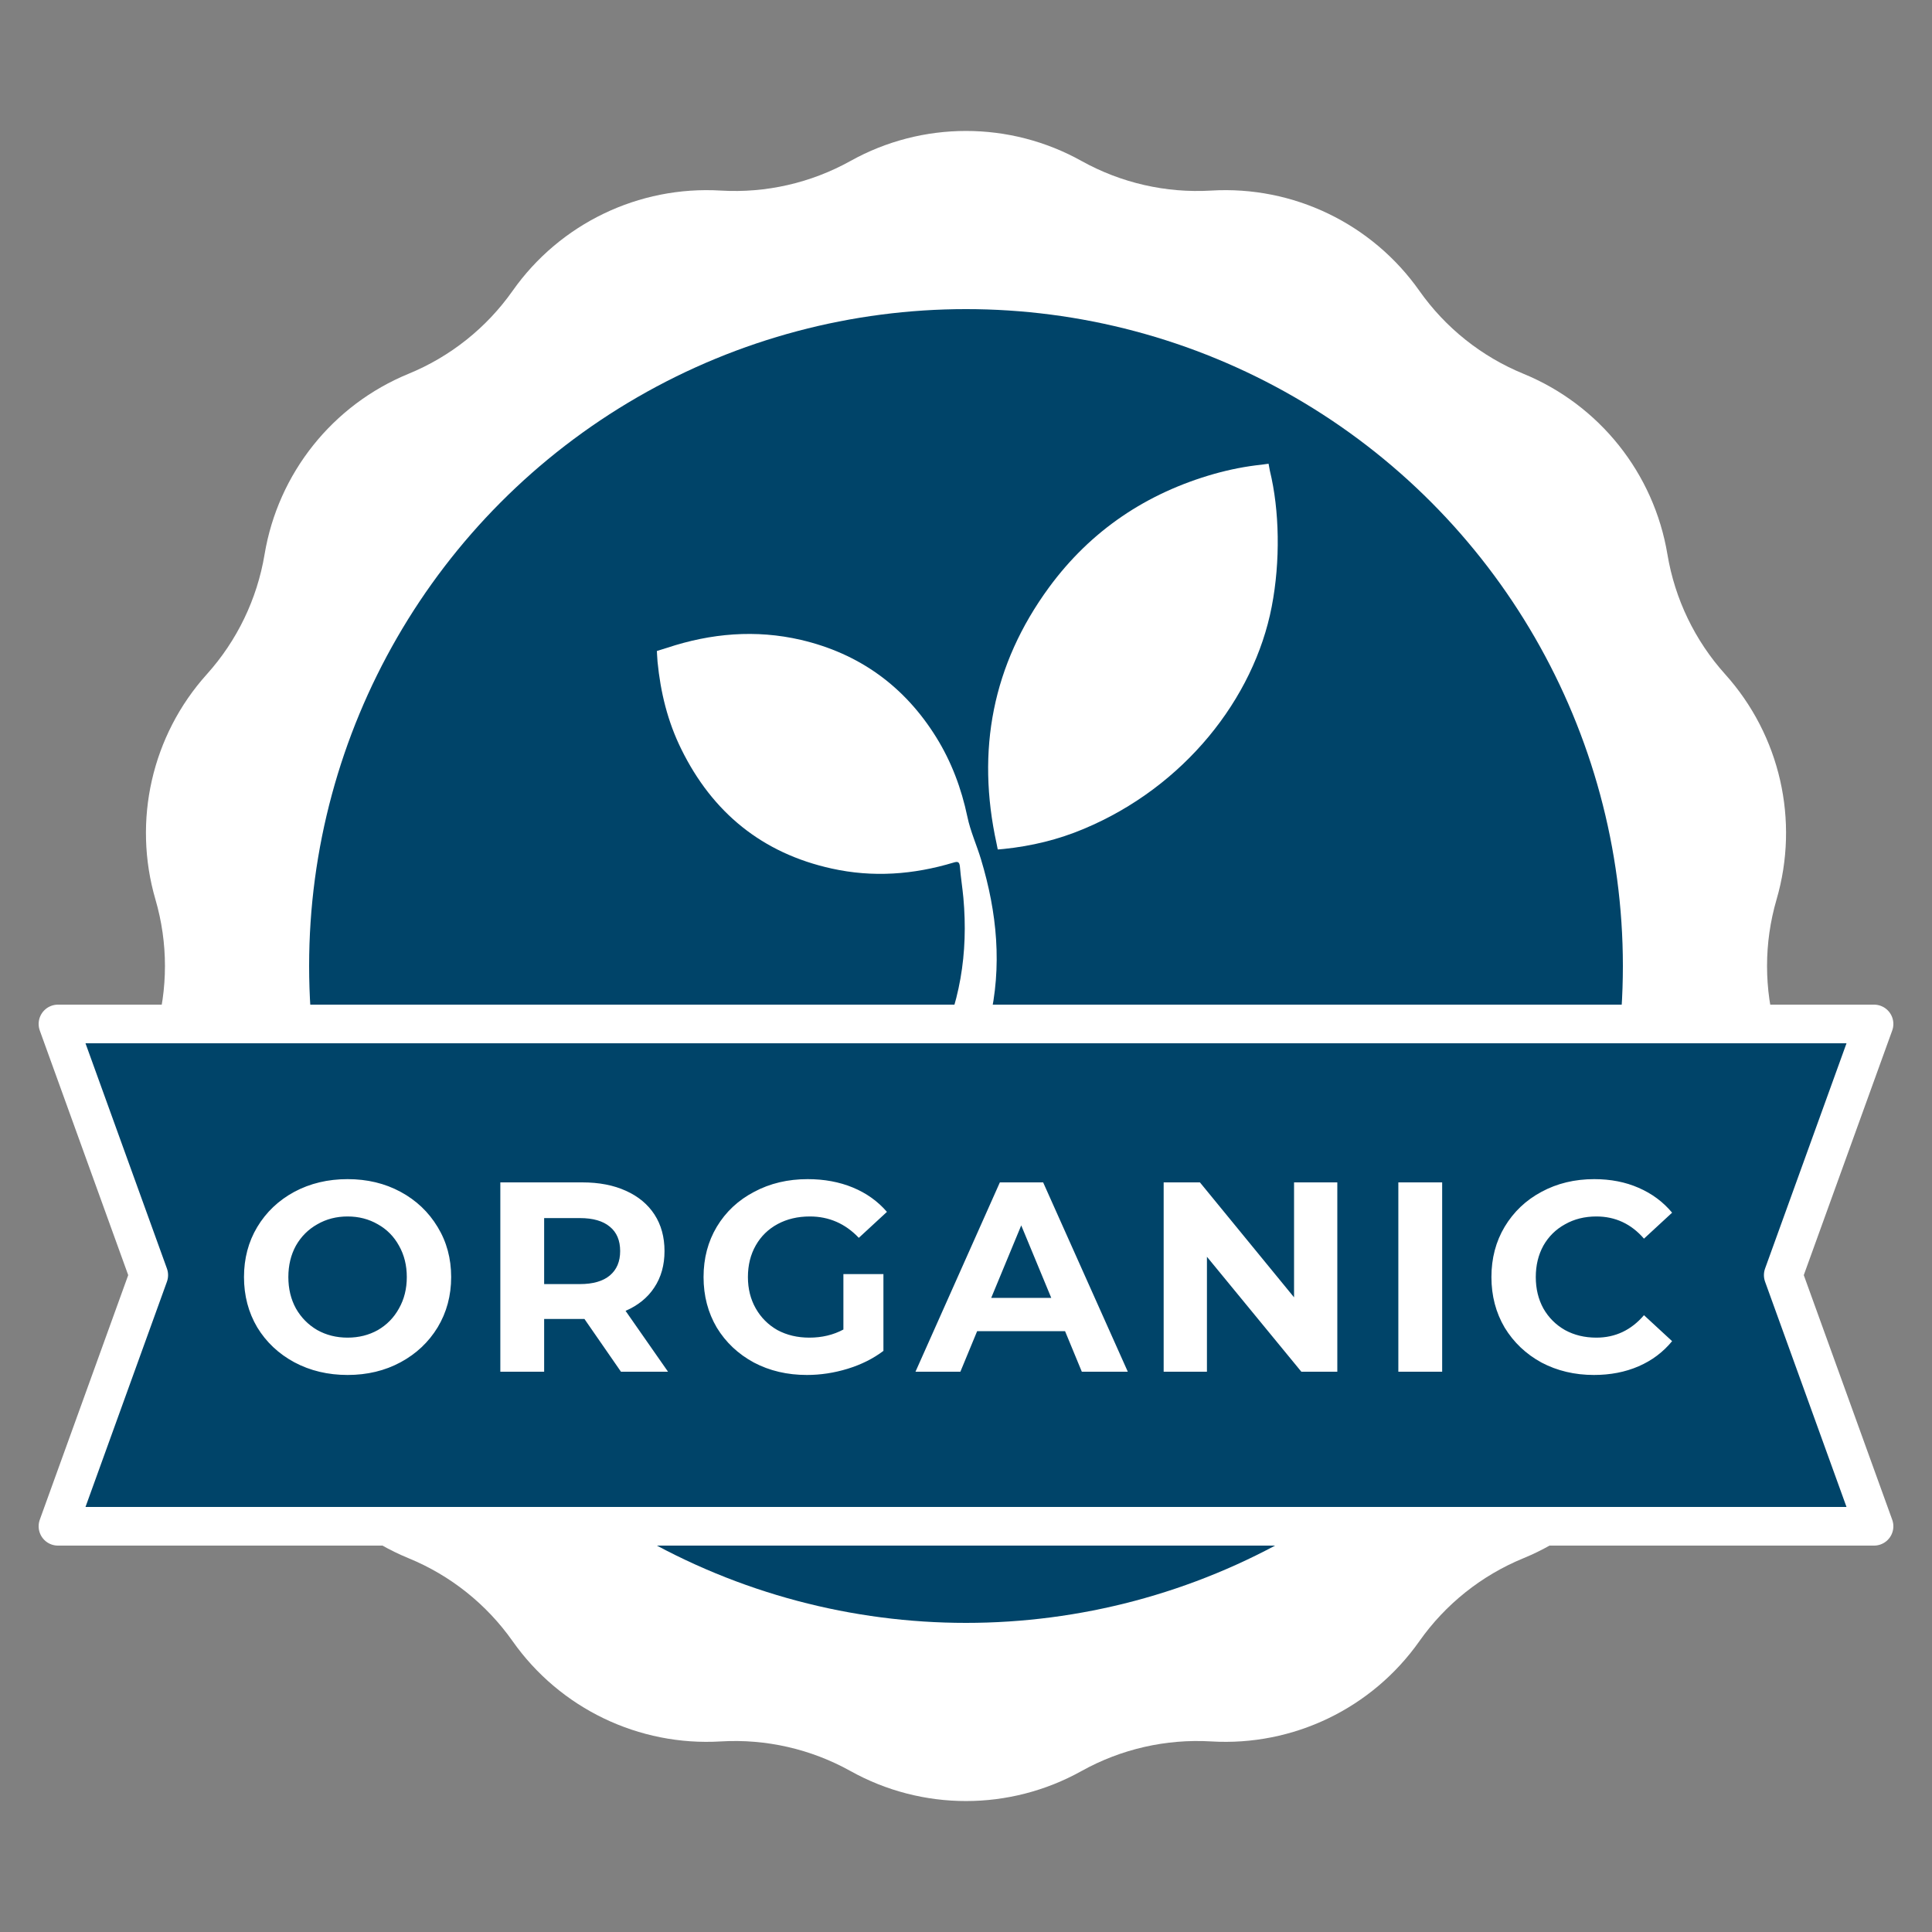 <svg width="100" height="100" viewBox="0 0 100 100" fill="none" xmlns="http://www.w3.org/2000/svg">
<rect x="0" y="0" width="100" height="100" fill="#808080" stroke="none"/>
<g id="organic">
<path id="Star 4" d="M44.02 8.332C47.738 6.26 52.262 6.26 55.98 8.332C58.026 9.471 60.354 10.003 62.691 9.864C66.939 9.61 71.016 11.574 73.467 15.053C74.816 16.967 76.683 18.456 78.849 19.345C82.786 20.96 85.608 24.498 86.306 28.696C86.691 31.005 87.727 33.157 89.293 34.898C92.139 38.061 93.146 42.473 91.954 46.558C91.298 48.806 91.298 51.194 91.954 53.442C93.146 57.527 92.139 61.939 89.293 65.102C87.727 66.843 86.691 68.995 86.306 71.304C85.608 75.502 82.786 79.04 78.849 80.655C76.683 81.544 74.816 83.033 73.467 84.947C71.016 88.426 66.939 90.39 62.691 90.136C60.354 89.997 58.026 90.529 55.98 91.668C52.262 93.74 47.738 93.74 44.02 91.668C41.974 90.529 39.646 89.997 37.309 90.136C33.06 90.39 28.984 88.426 26.533 84.947C25.184 83.033 23.317 81.544 21.151 80.655C17.214 79.04 14.393 75.502 13.694 71.304C13.309 68.995 12.273 66.843 10.707 65.102C7.861 61.939 6.854 57.527 8.046 53.442C8.702 51.194 8.702 48.806 8.046 46.558C6.854 42.473 7.861 38.061 10.707 34.898C12.273 33.157 13.309 31.005 13.694 28.696C14.393 24.498 17.214 20.96 21.151 19.345C23.317 18.456 25.184 16.967 26.533 15.053C28.984 11.574 33.06 9.61 37.309 9.864C39.646 10.003 41.974 9.471 44.02 8.332Z" fill="white"/>
<circle id="Ellipse 35" cx="50" cy="50" r="34" fill="#004469"/>
<g id="Group 3531">
<path id="Vector" d="M65.824 31.4C64.904 36.162 61.297 40.726 56.1 42.901C54.778 43.459 53.386 43.795 51.96 43.941C51.832 43.958 51.643 43.967 51.643 43.967C51.643 43.967 51.608 43.778 51.583 43.666C50.526 38.844 51.368 34.4 54.297 30.403C56.461 27.455 59.347 25.521 62.86 24.524C63.659 24.301 64.475 24.137 65.3 24.052C65.42 24.034 65.66 24 65.66 24C65.66 24 65.712 24.275 65.729 24.37C66.227 26.407 66.279 29.045 65.824 31.4Z" fill="white"/>
<path id="Vector_2" d="M46.927 71.402C45.553 70.912 44.367 70.165 43.586 68.875C42.907 67.758 42.761 66.546 42.916 65.283C43.191 63.074 44.299 61.226 45.432 59.386C46.412 57.796 47.511 56.283 48.37 54.616C49.701 52.046 50.122 49.321 49.864 46.468C49.813 45.926 49.727 45.393 49.684 44.852C49.658 44.611 49.581 44.577 49.358 44.646C47.279 45.273 45.175 45.428 43.045 44.955C39.454 44.164 36.877 42.058 35.263 38.775C34.558 37.348 34.189 35.836 34.034 34.254C34.017 34.056 34 33.695 34 33.695C34 33.695 34.309 33.601 34.524 33.532C36.8 32.776 39.119 32.578 41.456 33.12C44.47 33.824 46.815 35.517 48.456 38.156C49.246 39.428 49.761 40.804 50.071 42.273C50.225 43.021 50.552 43.734 50.775 44.474C51.608 47.233 51.883 50.018 51.213 52.854C50.766 54.736 49.907 56.438 48.92 58.088C47.941 59.713 46.867 61.277 46.025 62.988C45.578 63.89 45.235 64.819 45.063 65.807C44.848 67.053 45.501 68.454 46.858 69.365C46.669 70.079 46.807 71.007 46.927 71.402Z" fill="white"/>
<path id="Vector_3" d="M46.85 69.365C46.85 69.279 47.167 67.569 49.212 65.962C51.222 64.38 54.735 63.512 57.835 64.535C59.528 65.094 60.79 66.177 61.117 68.042C61.348 69.365 60.885 70.534 60.077 71.557C58.651 73.371 56.71 74.299 54.477 74.668C52.794 74.952 51.144 74.849 49.564 74.136C48.327 73.577 47.391 72.726 46.927 71.419C46.927 71.419 49.95 72.382 52.493 72.047C55.387 71.669 56.693 70.663 57.586 69.881C58.084 69.451 59.072 68.394 59.545 67.689C57.81 69.296 55.49 70.904 52.115 70.766C50.148 70.672 47.958 70.027 46.85 69.365Z" fill="white"/>
</g>
<path id="Rectangle 64" d="M3 53H97L92.3 66L97 79H3L7.7 66L3 53Z" fill="#004469" stroke="white" stroke-width="2" stroke-linejoin="round"/>
<path id="Organic" d="M17.991 71.168C16.973 71.168 16.054 70.949 15.232 70.51C14.421 70.071 13.781 69.469 13.315 68.704C12.857 67.929 12.629 67.061 12.629 66.1C12.629 65.139 12.857 64.275 13.315 63.51C13.781 62.735 14.421 62.129 15.232 61.69C16.054 61.251 16.973 61.032 17.991 61.032C19.008 61.032 19.922 61.251 20.735 61.69C21.547 62.129 22.186 62.735 22.652 63.51C23.119 64.275 23.352 65.139 23.352 66.1C23.352 67.061 23.119 67.929 22.652 68.704C22.186 69.469 21.547 70.071 20.735 70.51C19.922 70.949 19.008 71.168 17.991 71.168ZM17.991 69.236C18.569 69.236 19.092 69.105 19.558 68.844C20.025 68.573 20.389 68.2 20.651 67.724C20.921 67.248 21.056 66.707 21.056 66.1C21.056 65.493 20.921 64.952 20.651 64.476C20.389 64 20.025 63.631 19.558 63.37C19.092 63.099 18.569 62.964 17.991 62.964C17.412 62.964 16.889 63.099 16.422 63.37C15.956 63.631 15.587 64 15.316 64.476C15.055 64.952 14.925 65.493 14.925 66.1C14.925 66.707 15.055 67.248 15.316 67.724C15.587 68.2 15.956 68.573 16.422 68.844C16.889 69.105 17.412 69.236 17.991 69.236ZM32.141 71L30.251 68.27H30.139H28.165V71H25.897V61.2H30.139C31.007 61.2 31.758 61.345 32.393 61.634C33.037 61.923 33.532 62.334 33.877 62.866C34.222 63.398 34.395 64.028 34.395 64.756C34.395 65.484 34.218 66.114 33.863 66.646C33.518 67.169 33.023 67.57 32.379 67.85L34.577 71H32.141ZM32.099 64.756C32.099 64.205 31.922 63.785 31.567 63.496C31.212 63.197 30.694 63.048 30.013 63.048H28.165V66.464H30.013C30.694 66.464 31.212 66.315 31.567 66.016C31.922 65.717 32.099 65.297 32.099 64.756ZM43.654 65.946H45.726V69.922C45.194 70.323 44.578 70.631 43.878 70.846C43.178 71.061 42.473 71.168 41.764 71.168C40.747 71.168 39.832 70.953 39.02 70.524C38.208 70.085 37.569 69.483 37.102 68.718C36.645 67.943 36.416 67.071 36.416 66.1C36.416 65.129 36.645 64.261 37.102 63.496C37.569 62.721 38.213 62.119 39.034 61.69C39.855 61.251 40.779 61.032 41.806 61.032C42.665 61.032 43.444 61.177 44.144 61.466C44.844 61.755 45.432 62.175 45.908 62.726L44.452 64.07C43.752 63.333 42.907 62.964 41.918 62.964C41.293 62.964 40.737 63.095 40.252 63.356C39.767 63.617 39.389 63.986 39.118 64.462C38.847 64.938 38.712 65.484 38.712 66.1C38.712 66.707 38.847 67.248 39.118 67.724C39.389 68.2 39.762 68.573 40.238 68.844C40.723 69.105 41.274 69.236 41.89 69.236C42.543 69.236 43.131 69.096 43.654 68.816V65.946ZM55.127 68.9H50.577L49.709 71H47.385L51.753 61.2H53.993L58.375 71H55.995L55.127 68.9ZM54.413 67.178L52.859 63.426L51.305 67.178H54.413ZM69.219 61.2V71H67.358L62.471 65.05V71H60.231V61.2H62.108L66.98 67.15V61.2H69.219ZM72.378 61.2H74.646V71H72.378V61.2ZM82.502 71.168C81.503 71.168 80.598 70.953 79.786 70.524C78.983 70.085 78.349 69.483 77.882 68.718C77.425 67.943 77.196 67.071 77.196 66.1C77.196 65.129 77.425 64.261 77.882 63.496C78.349 62.721 78.983 62.119 79.786 61.69C80.598 61.251 81.508 61.032 82.516 61.032C83.365 61.032 84.131 61.181 84.812 61.48C85.503 61.779 86.081 62.208 86.548 62.768L85.092 64.112C84.429 63.347 83.608 62.964 82.628 62.964C82.021 62.964 81.48 63.099 81.004 63.37C80.528 63.631 80.155 64 79.884 64.476C79.623 64.952 79.492 65.493 79.492 66.1C79.492 66.707 79.623 67.248 79.884 67.724C80.155 68.2 80.528 68.573 81.004 68.844C81.48 69.105 82.021 69.236 82.628 69.236C83.608 69.236 84.429 68.849 85.092 68.074L86.548 69.418C86.081 69.987 85.503 70.421 84.812 70.72C84.121 71.019 83.351 71.168 82.502 71.168Z" fill="white"/>
</g>
</svg>
